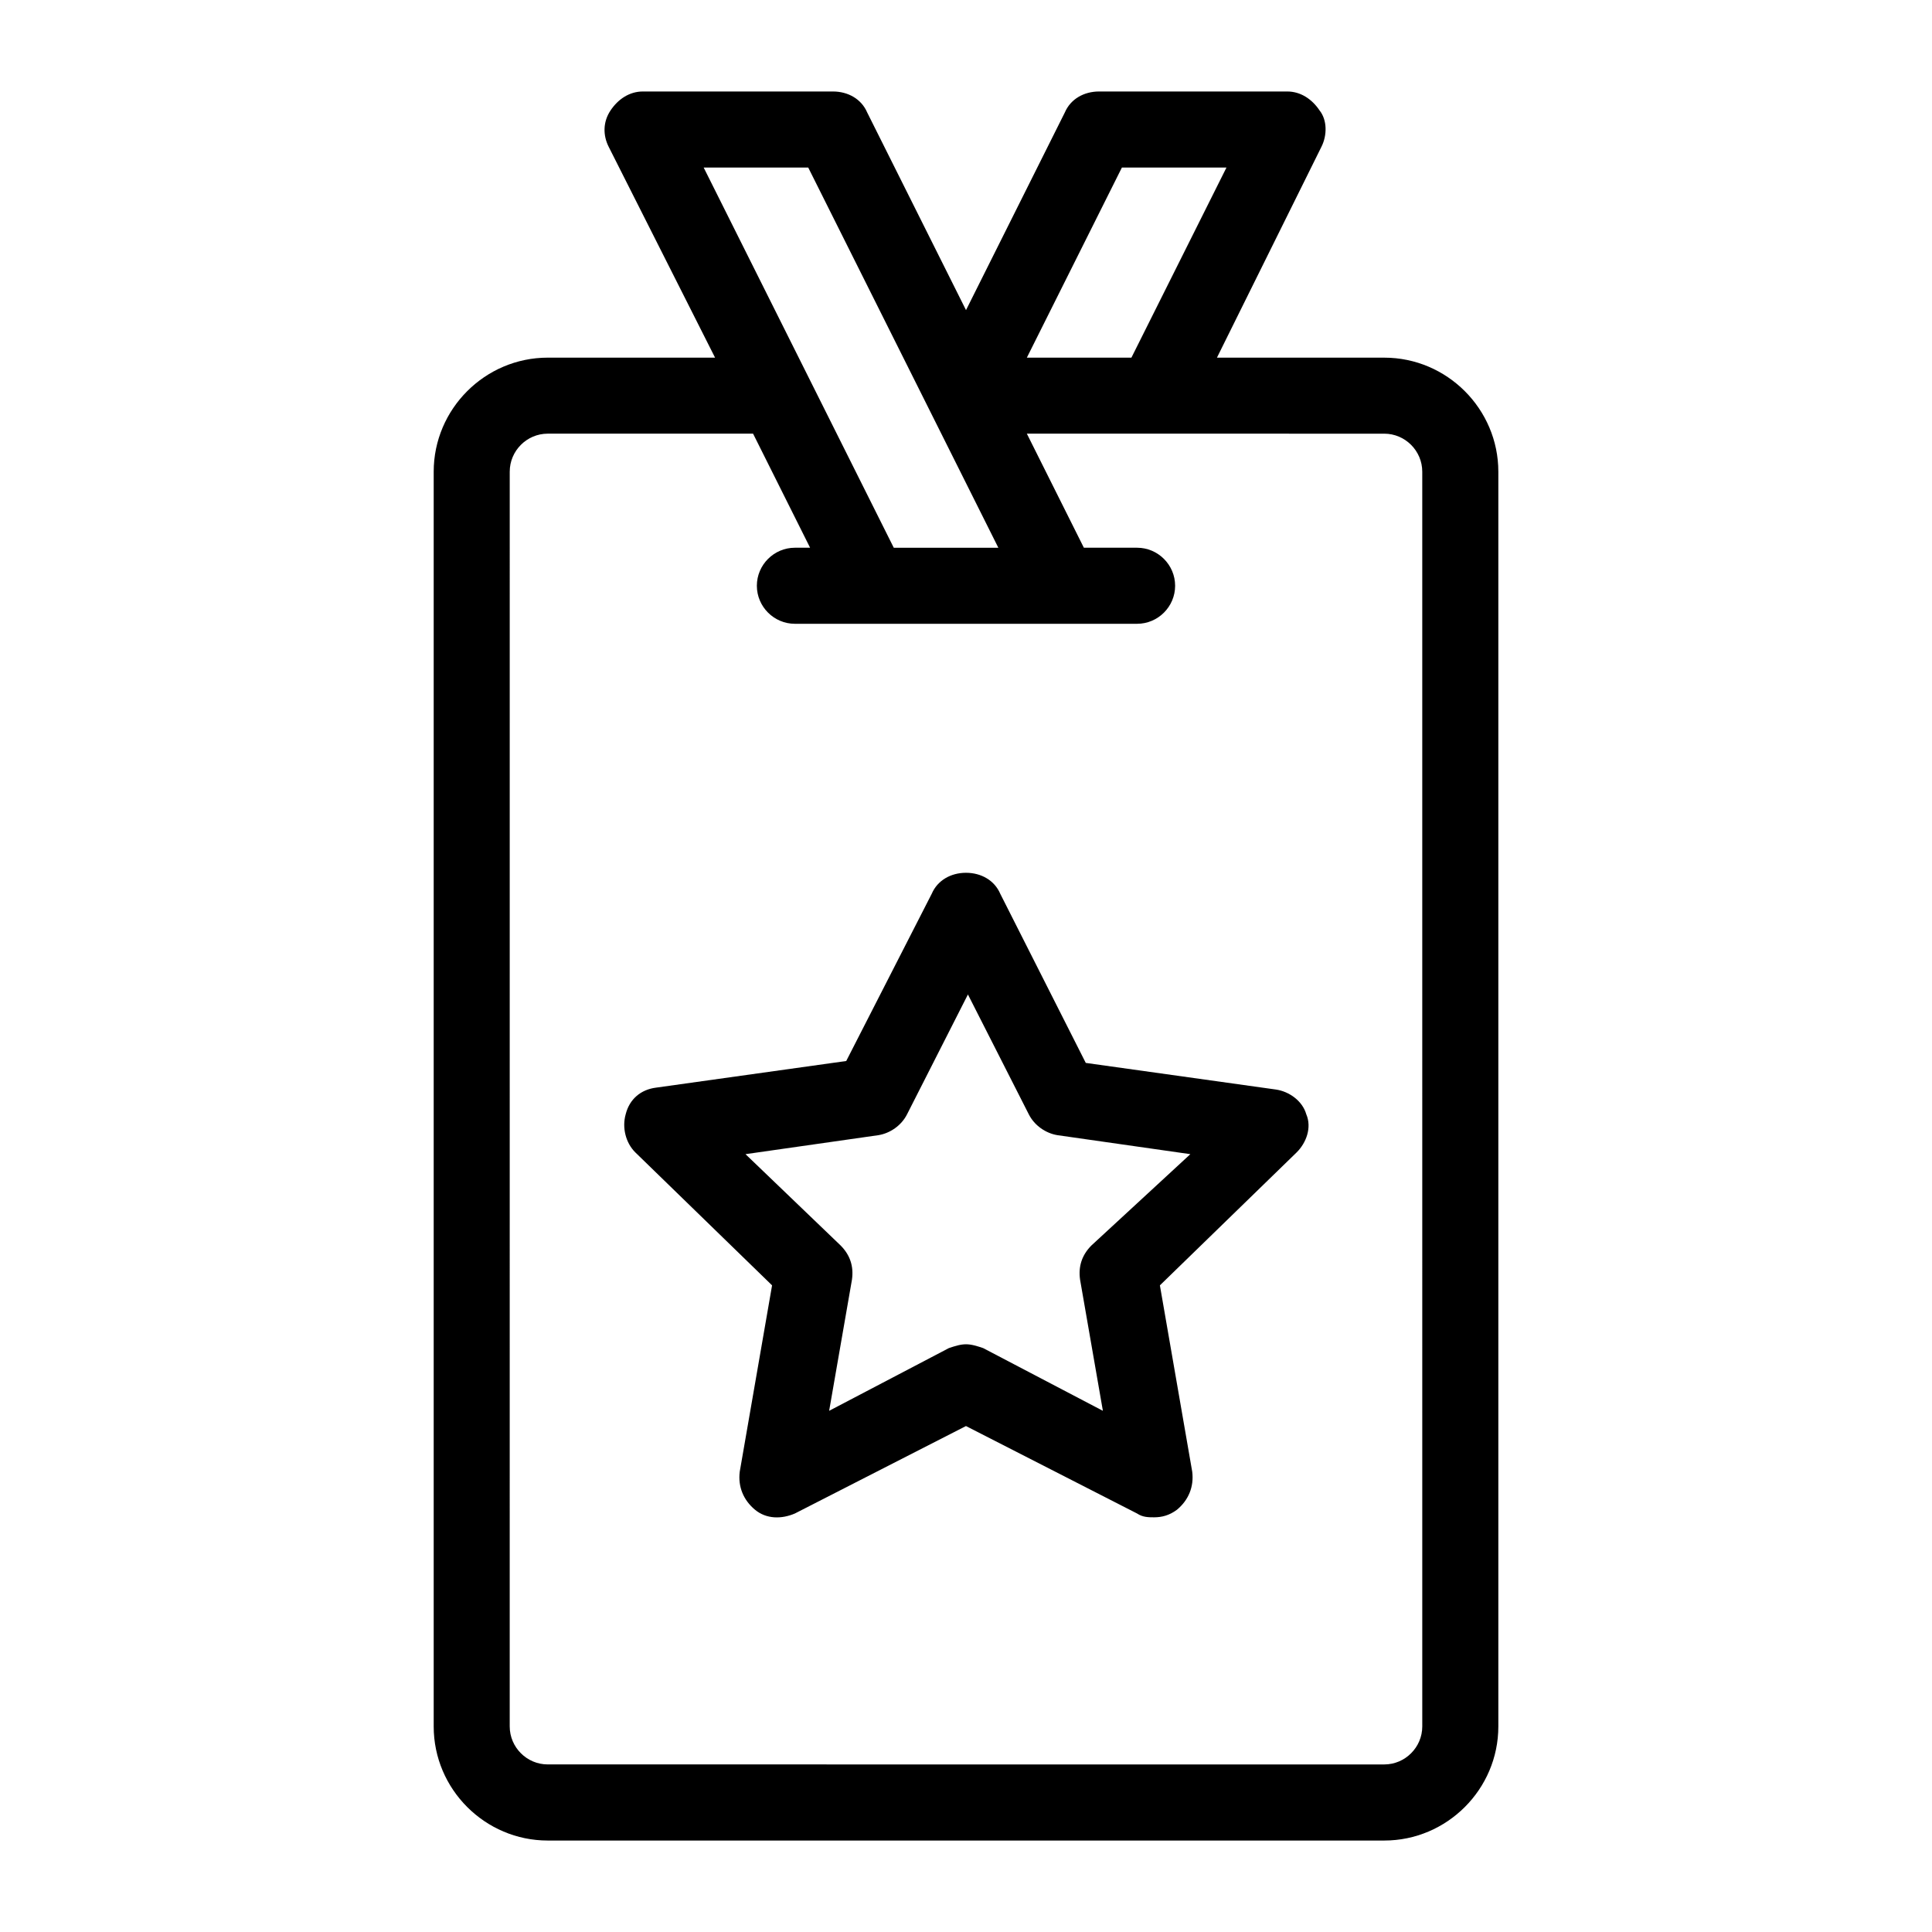 <?xml version="1.0" encoding="UTF-8"?>
<!-- Uploaded to: ICON Repo, www.svgrepo.com, Generator: ICON Repo Mixer Tools -->
<svg fill="#000000" width="800px" height="800px" version="1.1" viewBox="144 144 512 512" xmlns="http://www.w3.org/2000/svg">
 <path d="m510.84 238.78h-44.336l27.711-55.922c1.512-3.023 1.512-7.055-0.504-9.574-2.016-3.023-5.039-5.039-8.566-5.039h-49.875c-4.031 0-7.559 2.016-9.07 5.543l-26.195 52.395-26.199-52.395c-1.512-3.527-5.039-5.543-9.07-5.543h-50.379c-3.527 0-6.551 2.016-8.566 5.039-2.016 3.023-2.016 6.551-0.504 9.574l28.215 55.922h-44.336c-16.625 0-30.23 13.602-30.23 30.23v332.52c0 16.625 13.602 30.23 30.23 30.23h221.68c16.625 0 30.23-13.602 30.23-30.23v-332.52c0-16.625-13.605-30.227-30.23-30.227zm-69.523-50.383h27.711l-25.191 50.383h-27.711zm-110.84 0h27.711l50.383 100.76h-27.711zm190.44 413.12c0 5.543-4.535 10.078-10.078 10.078l-221.68-0.004c-5.543 0-10.078-4.535-10.078-10.078l0.004-332.51c0-5.543 4.535-10.078 10.078-10.078h54.41l15.113 30.23h-4.031c-5.543 0-10.078 4.535-10.078 10.078s4.535 10.078 10.078 10.078h90.688c5.543 0 10.078-4.535 10.078-10.078s-4.535-10.078-10.078-10.078h-14.105l-15.113-30.23 94.711 0.004c5.543 0 10.078 4.535 10.078 10.078zm-38.793-168.78-50.383-7.055-22.672-44.84c-1.512-3.527-5.039-5.543-9.07-5.543s-7.559 2.016-9.07 5.543l-22.668 44.336-50.383 7.055c-4.031 0.504-7.055 3.023-8.062 7.055-1.008 3.527 0 7.559 2.519 10.078l36.273 35.266-8.566 49.375c-0.504 4.031 1.008 7.559 4.031 10.078 3.023 2.519 7.055 2.519 10.578 1.008l45.344-23.176 45.344 23.176c1.512 1.008 3.023 1.008 4.535 1.008 2.016 0 4.031-0.504 6.047-2.016 3.023-2.519 4.535-6.047 4.031-10.078l-8.566-49.375 36.273-35.266c2.519-2.519 4.031-6.551 2.519-10.078-1.004-3.527-4.531-6.047-8.055-6.551zm-48.871 41.312c-2.519 2.519-3.527 5.543-3.023 9.07l6.047 34.762-31.738-16.625c-1.512-0.504-3.023-1.008-4.535-1.008s-3.023 0.504-4.535 1.008l-31.738 16.625 6.047-34.762c0.504-3.527-0.504-6.551-3.023-9.07l-25.191-24.184 35.266-5.039c3.023-0.504 6.047-2.519 7.559-5.543l16.121-31.738 16.121 31.738c1.512 3.023 4.535 5.039 7.559 5.543l35.266 5.039z"/>
</svg>